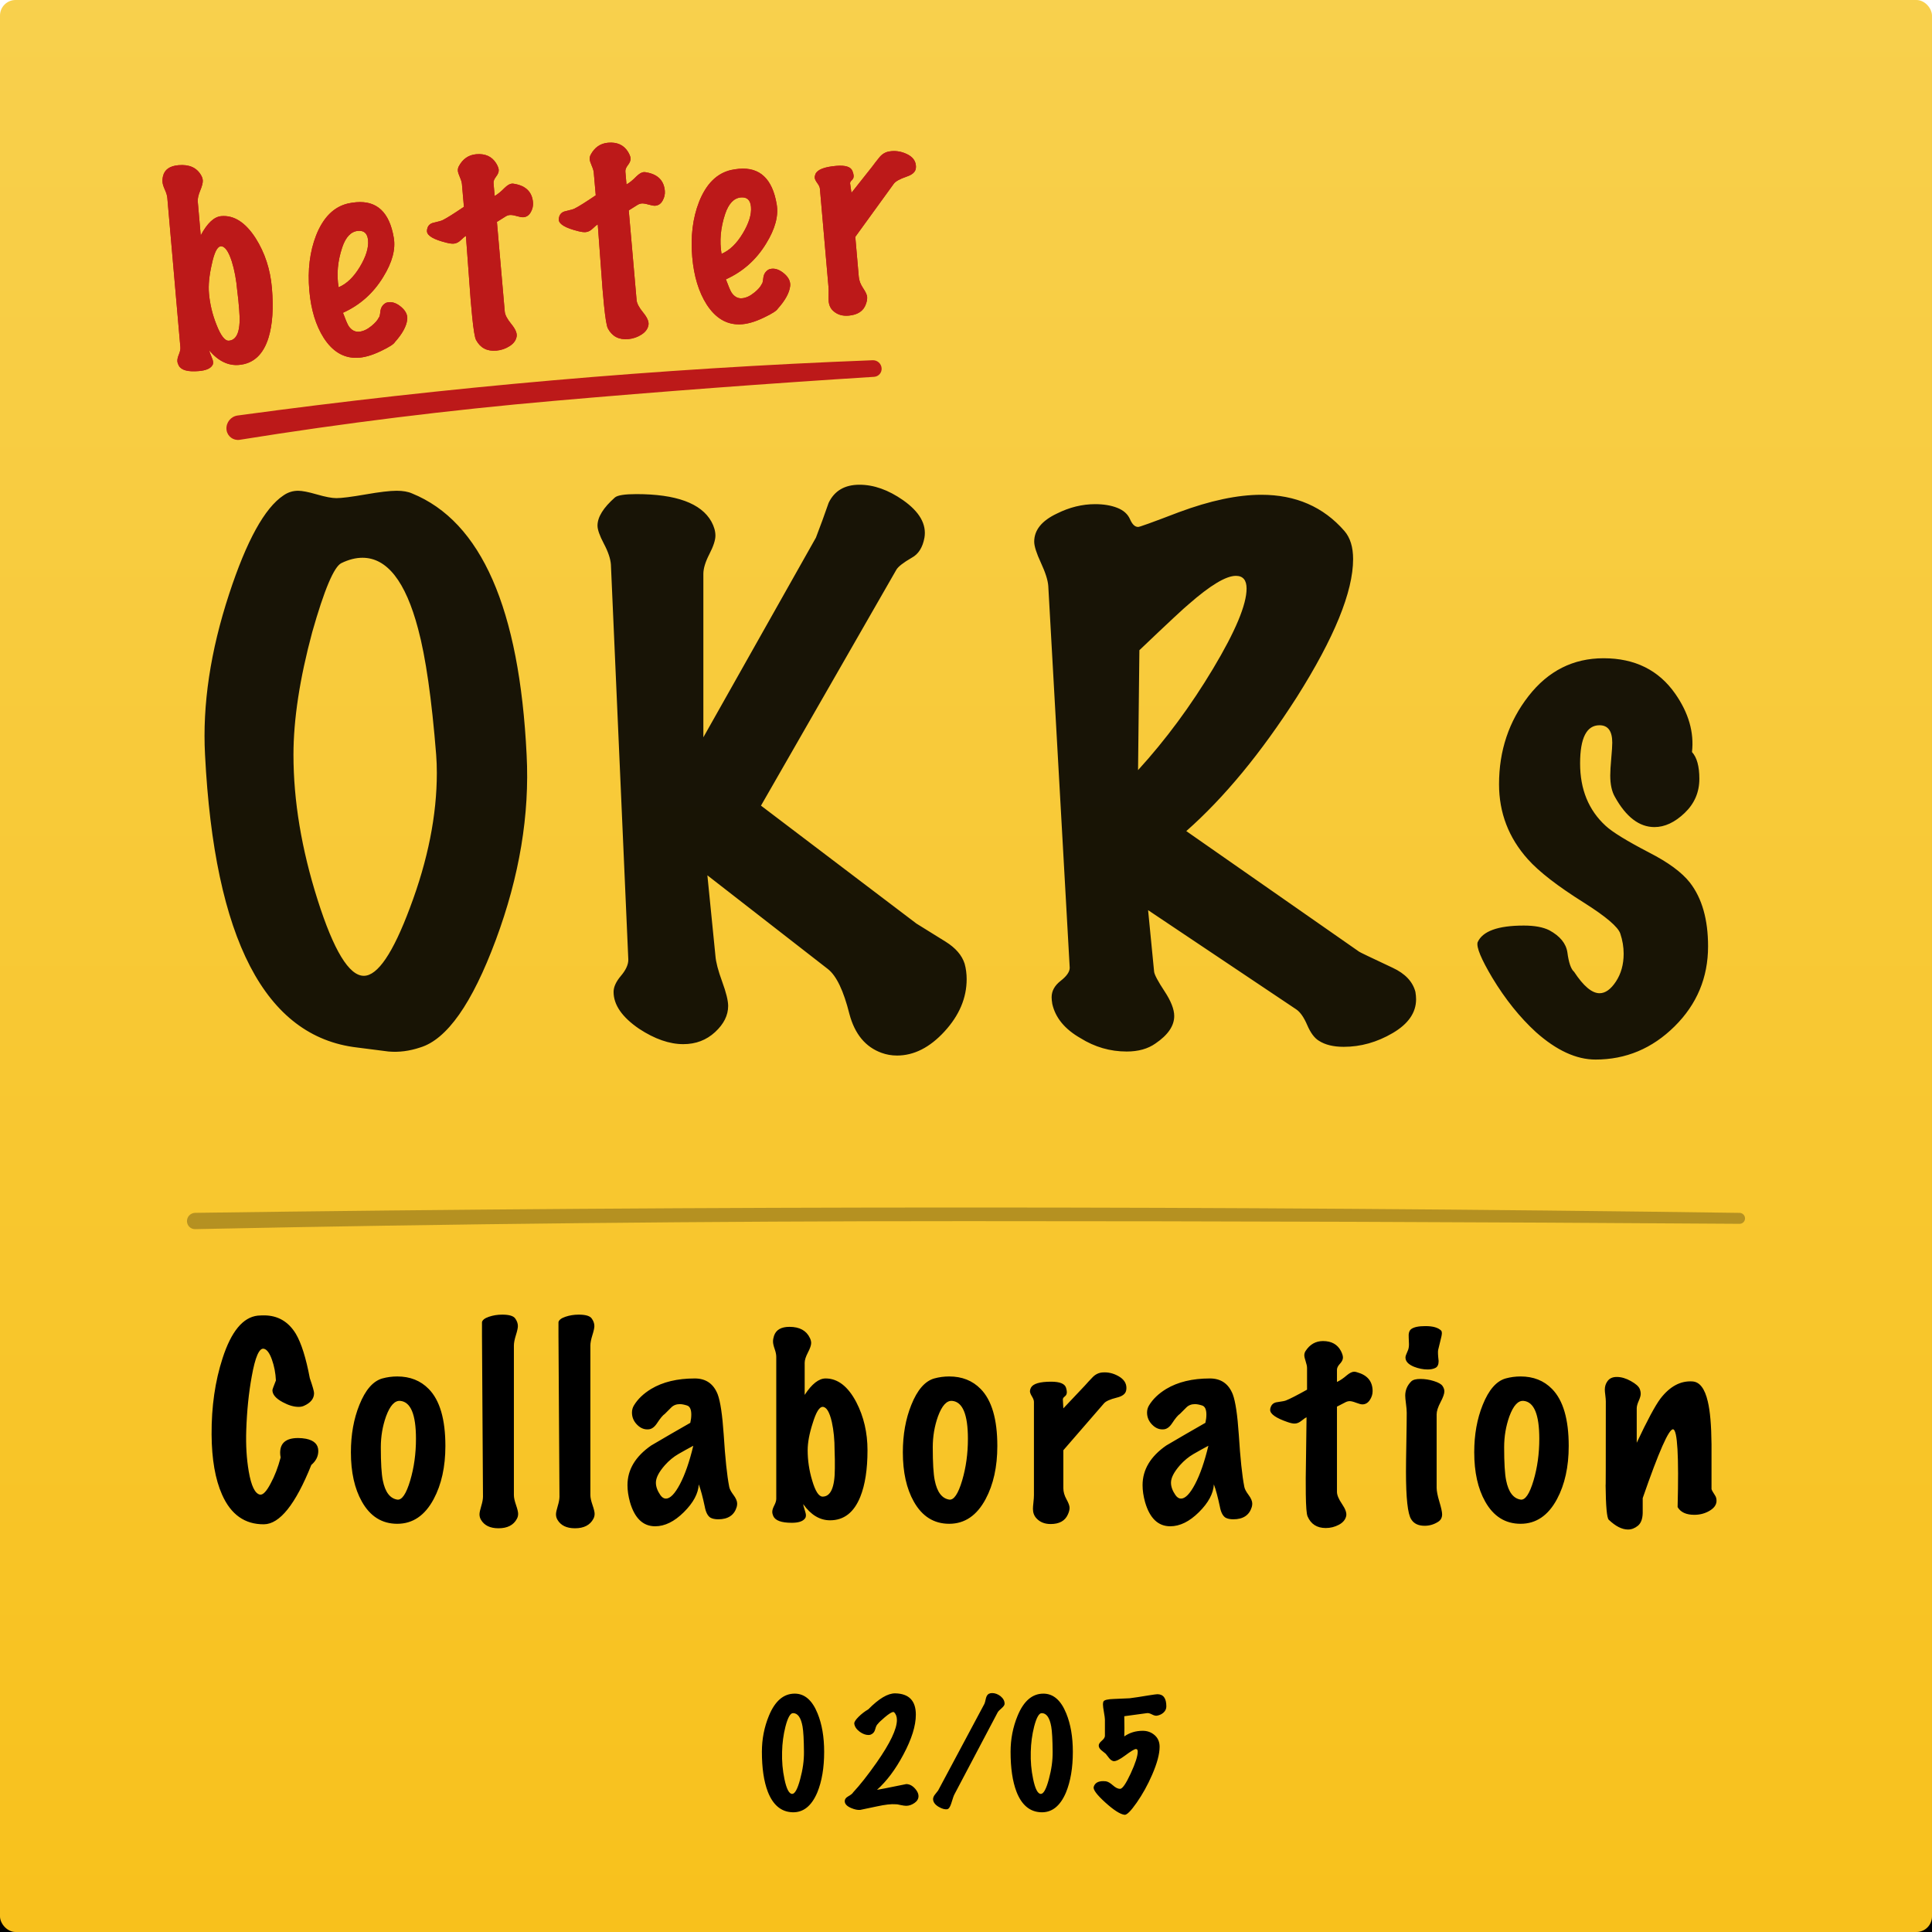 <svg height="248" viewBox="0 0 248 248" width="248" xmlns="http://www.w3.org/2000/svg" xmlns:xlink="http://www.w3.org/1999/xlink"><defs><linearGradient id="a" x1="50%" x2="50%" y1="0%" y2="100%"><stop offset="0" stop-color="#f8d04d"/><stop offset="1" stop-color="#f8c11c"/></linearGradient><rect id="b" height="248" rx="2" width="248"/><filter id="c" height="103.2%" width="103.2%" x="-1.6%" y="-.8%"><feOffset dy="2" in="SourceAlpha" result="shadowOffsetOuter1"/><feGaussianBlur in="shadowOffsetOuter1" result="shadowBlurOuter1" stdDeviation="1"/><feColorMatrix in="shadowBlurOuter1" values="0 0 0 0 0   0 0 0 0 0   0 0 0 0 0  0 0 0 0.18 0"/></filter><path id="d" d="m3.509 26.71c.879 0 1.464-.18 1.757-.541.113-.113.169-.27.169-.473 0-.158-.056-.406-.169-.743s-.18-.597-.203-.777c1.036 1.464 2.253 2.196 3.65 2.196 1.87 0 3.233-1.059 4.089-3.176.653-1.622.98-3.728.98-6.319 0-2.388-.507-4.562-1.521-6.522-1.126-2.14-2.512-3.21-4.156-3.21-.924 0-1.87.743-2.839 2.23v-4.359c0-.36.146-.822.439-1.385s.439-.991.439-1.284c0-.225-.056-.451-.169-.676-.473-1.014-1.397-1.521-2.771-1.521-1.126 0-1.825.406-2.095 1.217-.09.27-.135.529-.135.777s.073.58.22.997c.146.417.22.772.22 1.064v19.261c0 .248-.09.546-.27.895s-.27.636-.27.862c0 .18.045.372.135.574.27.608 1.104.912 2.501.912zm4.19-3.548c-.518 0-.991-.732-1.419-2.196-.406-1.352-.608-2.715-.608-4.089 0-1.036.225-2.253.676-3.65.451-1.487.901-2.23 1.352-2.23.518 0 .935.687 1.25 2.061.248 1.126.372 2.399.372 3.818 0 .248.011.653.034 1.217v1.25c0 2.546-.552 3.818-1.656 3.818zm16.146 3.616c.901.068 1.971-.135 3.21-.608 1.081-.406 1.701-.732 1.859-.98 1.036-.969 1.645-1.881 1.825-2.737.113-.563-.084-1.11-.591-1.639s-1.031-.794-1.571-.794c-.18 0-.338.034-.473.101-.383.203-.62.535-.71.997s-.18.715-.27.76c-.18.315-.518.642-1.014.98-.586.406-1.138.608-1.656.608-.541 0-.969-.282-1.284-.845-.135-.27-.327-.856-.574-1.757 2.253-.788 4.1-2.163 5.542-4.123 1.329-1.78 1.926-3.424 1.791-4.934-.27-3.289-1.746-4.934-4.427-4.934-.338 0-.687.023-1.048.068-1.847.27-3.323 1.509-4.427 3.717-.991 2.005-1.487 4.337-1.487 6.995 0 2.456.439 4.528 1.318 6.218.969 1.825 2.298 2.793 3.987 2.906zm-1.521-9.225c-.135-1.667.169-3.357.912-5.069.563-1.284 1.295-1.926 2.196-1.926.788 0 1.183.439 1.183 1.318 0 .969-.451 2.073-1.352 3.312s-1.881 2.028-2.94 2.365zm19.458 9.867c.631 0 1.222-.146 1.774-.439s.884-.687.997-1.183c.09-.406-.096-.946-.558-1.622s-.693-1.228-.693-1.656v-11.557l1.25-.642c.158-.068.315-.101.473-.101.203 0 .496.073.879.22s.665.22.845.22c.406 0 .738-.191.997-.574.259-.383.389-.788.389-1.217 0-1.329-.71-2.185-2.129-2.568-.135-.045-.259-.068-.372-.068-.27 0-.597.158-.98.473-.496.428-.946.732-1.352.912v-1.656c0-.248.135-.518.406-.811s.406-.574.406-.845c0-.225-.09-.518-.27-.879-.473-.901-1.284-1.352-2.433-1.352-.991 0-1.78.451-2.365 1.352-.113.18-.169.372-.169.574 0 .18.062.456.186.828s.186.67.186.895v2.94c-1.374.766-2.32 1.25-2.839 1.453-.135.068-.529.146-1.183.237-.428.045-.721.248-.879.608-.068.158-.101.304-.101.439 0 .563.788 1.115 2.365 1.656.383.135.698.203.946.203.315 0 .631-.13.946-.389s.541-.411.676-.456c0 .721-.023 2.433-.068 5.136-.045 2.388-.056 4.145-.034 5.272.023 1.69.101 2.692.237 3.007.451 1.059 1.273 1.588 2.467 1.588zm16.991 0c.631 0 1.222-.146 1.774-.439s.884-.687.997-1.183c.09-.406-.096-.946-.558-1.622s-.693-1.228-.693-1.656v-11.557l1.25-.642c.158-.068.315-.101.473-.101.203 0 .496.073.879.22s.665.22.845.22c.406 0 .738-.191.997-.574.259-.383.389-.788.389-1.217 0-1.329-.71-2.185-2.129-2.568-.135-.045-.259-.068-.372-.068-.27 0-.597.158-.98.473-.496.428-.946.732-1.352.912v-1.656c0-.248.135-.518.406-.811s.406-.574.406-.845c0-.225-.09-.518-.27-.879-.473-.901-1.284-1.352-2.433-1.352-.991 0-1.78.451-2.365 1.352-.113.18-.169.372-.169.574 0 .18.062.456.186.828s.186.67.186.895v2.94c-1.374.766-2.32 1.25-2.839 1.453-.135.068-.529.146-1.183.237-.428.045-.721.248-.879.608-.068.158-.101.304-.101.439 0 .563.788 1.115 2.365 1.656.383.135.698.203.946.203.315 0 .631-.13.946-.389s.541-.411.676-.456c0 .721-.023 2.433-.068 5.136-.045 2.388-.056 4.145-.034 5.272.023 1.69.101 2.692.237 3.007.451 1.059 1.273 1.588 2.467 1.588zm14.423-.642c.901.068 1.971-.135 3.21-.608 1.081-.406 1.701-.732 1.859-.98 1.036-.969 1.645-1.881 1.825-2.737.113-.563-.084-1.11-.591-1.639s-1.031-.794-1.571-.794c-.18 0-.338.034-.473.101-.383.203-.62.535-.71.997s-.18.715-.27.76c-.18.315-.518.642-1.014.98-.586.406-1.138.608-1.656.608-.541 0-.969-.282-1.284-.845-.135-.27-.327-.856-.574-1.757 2.253-.788 4.1-2.163 5.542-4.123 1.329-1.78 1.926-3.424 1.791-4.934-.27-3.289-1.746-4.934-4.427-4.934-.338 0-.687.023-1.048.068-1.847.27-3.323 1.509-4.427 3.717-.991 2.005-1.487 4.337-1.487 6.995 0 2.456.439 4.528 1.318 6.218.969 1.825 2.298 2.793 3.987 2.906zm-1.521-9.225c-.135-1.667.169-3.357.912-5.069.563-1.284 1.295-1.926 2.196-1.926.788 0 1.183.439 1.183 1.318 0 .969-.451 2.073-1.352 3.312s-1.881 2.028-2.94 2.365zm15.572 9.327c1.171 0 1.949-.428 2.332-1.284.158-.338.237-.642.237-.912s-.141-.659-.422-1.166-.422-1.008-.422-1.504v-5.136l5.508-6.353c.248-.293.822-.552 1.723-.777.766-.18 1.194-.507 1.284-.98.023-.113.034-.225.034-.338 0-.653-.355-1.183-1.064-1.588-.71-.406-1.447-.574-2.213-.507-.496.045-.929.259-1.301.642-.372.383-.727.766-1.064 1.149l-2.906 3.075-.068-1.217c0-.135.09-.27.27-.406s.27-.327.27-.574c0-.158-.034-.349-.101-.574-.158-.563-.834-.845-2.028-.845-1.532 0-2.444.27-2.737.811-.09.18-.135.338-.135.473 0 .18.09.417.27.71s.27.541.27.743v12.638c0 .248-.023.574-.068.98s-.068.698-.068.879c0 .518.158.946.473 1.284.473.518 1.115.777 1.926.777z"/><mask id="e" fill="#fff"><use fill="#fff" fill-rule="evenodd" xlink:href="#b"/></mask></defs><g fill="none" fill-rule="evenodd"><g fill-rule="nonzero"><use fill="#000" filter="url(#c)" xlink:href="#b"/><use fill="url(#a)" xlink:href="#b"/></g><path d="m101.688 232.63c1.404.06 2.478-.786 3.222-2.538.588-1.428.882-3.168.882-5.22 0-1.908-.282-3.552-.846-4.932-.684-1.692-1.662-2.538-2.934-2.538-1.428 0-2.532.948-3.312 2.844-.6 1.452-.9 2.994-.9 4.626 0 2.088.252 3.792.756 5.112.66 1.704 1.704 2.586 3.132 2.646zm0-2.358c-.396 0-.726-.63-.99-1.89-.24-1.128-.342-2.298-.306-3.51.024-1.116.168-2.196.432-3.24.3-1.152.624-1.728.972-1.728.612 0 1.02.576 1.224 1.728.108.612.168 1.692.18 3.24.012 1.116-.15 2.286-.486 3.51-.336 1.26-.678 1.89-1.026 1.89zm8.602 2.061.143-.009c.096-.012.81-.162 2.142-.45 1.044-.228 1.842-.318 2.394-.27.108-.012.306.018.594.09.336.072.588.108.756.108.36 0 .714-.12 1.062-.36s.522-.534.522-.882c0-.252-.096-.51-.288-.774-.384-.516-.816-.774-1.296-.774.024 0-.24.054-.792.162-1.632.336-2.616.528-2.952.576 1.248-1.116 2.376-2.622 3.384-4.518 1.068-1.992 1.602-3.702 1.602-5.13 0-1.788-.882-2.7-2.646-2.736-.948-.012-2.1.672-3.456 2.052-.456.264-.876.588-1.26.972s-.564.672-.54.864c.048.384.282.732.702 1.044.384.276.756.414 1.116.414.12 0 .222-.018.306-.054.288-.12.474-.342.558-.666.096-.372.21-.606.342-.702.108-.156.402-.438.882-.846.54-.456.906-.684 1.098-.684.036 0 .066.006.09.018.252.24.378.576.378 1.008 0 1.164-.87 2.988-2.61 5.472-1.14 1.62-2.142 2.892-3.006 3.816-.072.144-.288.318-.648.522-.3.168-.444.378-.432.63.012.348.288.636.828.864.456.192.846.27 1.17.234zm11.206-.083.112-.015c.18-.036.342-.27.486-.702.204-.672.342-1.068.414-1.188l5.544-10.512c.072-.144.252-.336.54-.576.24-.216.36-.396.36-.54.012-.36-.162-.69-.522-.99-.348-.264-.708-.396-1.08-.396-.156 0-.294.03-.414.09-.18.096-.306.288-.378.576-.084.396-.15.636-.198.72l-5.94 11.124c-.036.06-.168.228-.396.504-.156.192-.24.384-.252.576 0 .396.246.738.738 1.026.444.252.81.348 1.098.288zm12.114.381c1.404.06 2.478-.786 3.222-2.538.588-1.428.882-3.168.882-5.22 0-1.908-.282-3.552-.846-4.932-.684-1.692-1.662-2.538-2.934-2.538-1.428 0-2.532.948-3.312 2.844-.6 1.452-.9 2.994-.9 4.626 0 2.088.252 3.792.756 5.112.66 1.704 1.704 2.586 3.132 2.646zm0-2.358c-.396 0-.726-.63-.99-1.89-.24-1.128-.342-2.298-.306-3.51.024-1.116.168-2.196.432-3.24.3-1.152.624-1.728.972-1.728.612 0 1.02.576 1.224 1.728.108.612.168 1.692.18 3.24.012 1.116-.15 2.286-.486 3.51-.336 1.26-.678 1.89-1.026 1.89zm10.743 2.682c.288.036.807-.483 1.557-1.557s1.407-2.259 1.971-3.555c.648-1.488.972-2.694.972-3.618 0-.624-.213-1.122-.639-1.494s-.933-.558-1.521-.558c-.9 0-1.692.24-2.376.72.024-.552.024-1.416 0-2.592l2.916-.396c.168-.024.384.033.648.171s.48.189.648.153c.336-.06.618-.198.846-.414s.342-.474.342-.774c0-1.044-.384-1.566-1.152-1.566-.108 0-.504.054-1.188.162-.996.168-1.788.288-2.376.36-.036 0-.72.03-2.052.09-.744.024-1.176.126-1.296.306-.048.084-.072.216-.072.396 0 .192.042.525.126.999s.126.789.126.945v2.088c0 .192-.138.405-.414.639s-.402.453-.378.657.135.387.333.549.387.315.567.459c.144.192.294.384.45.576s.33.312.522.36c.288.06.798-.183 1.53-.729s1.188-.819 1.368-.819c.156 0 .234.108.234.324 0 .576-.303 1.518-.909 2.826s-1.059 1.962-1.359 1.962c-.276 0-.585-.153-.927-.459s-.645-.477-.909-.513c-.108-.012-.216-.018-.324-.018-.672 0-1.08.246-1.224.738-.096.348.399 1.014 1.485 1.998s1.911 1.512 2.475 1.584z" fill="#000" fill-rule="nonzero" mask="url(#e)"/><g mask="url(#e)"><g transform="translate(19 12)"><path d="m14.882 183.664c2.027-.022 4.053-2.56 6.08-7.616.597-.512.896-1.109.896-1.792 0-.832-.523-1.355-1.568-1.568-.341-.064-.683-.096-1.024-.096-1.536 0-2.304.629-2.304 1.888 0 .192.021.395.064.608-.341 1.28-.768 2.389-1.28 3.328-.533 1.024-.992 1.504-1.376 1.44-.64-.128-1.12-1.12-1.44-2.976-.277-1.621-.384-3.381-.32-5.28.085-2.517.32-4.821.704-6.912.448-2.517.971-3.701 1.568-3.552.384.085.725.549 1.024 1.392.299.843.469 1.733.512 2.672-.299.747-.448 1.163-.448 1.248 0 .555.437 1.067 1.312 1.536.747.405 1.429.608 2.048.608.256 0 .48-.043.672-.128.875-.384 1.312-.928 1.312-1.632 0-.235-.181-.875-.544-1.92-.491-2.603-1.088-4.501-1.792-5.696-.96-1.579-2.325-2.368-4.096-2.368-.256 0-.523.011-.8.032-1.899.213-3.403 2.037-4.512 5.472-.96 2.944-1.429 6.208-1.408 9.792.021 3.179.469 5.749 1.344 7.712 1.131 2.56 2.923 3.829 5.376 3.808zm17.114-.064c1.984 0 3.541-1.056 4.672-3.168 1.003-1.877 1.504-4.149 1.504-6.816 0-3.435-.715-5.877-2.144-7.328-1.045-1.067-2.389-1.6-4.032-1.6-.661 0-1.301.085-1.92.256-1.195.341-2.176 1.472-2.944 3.392-.725 1.792-1.088 3.819-1.088 6.08 0 2.56.469 4.672 1.408 6.336 1.067 1.899 2.581 2.848 4.544 2.848zm.085-3.098-.085-.006c-.939-.149-1.557-.971-1.856-2.464-.171-.832-.256-2.251-.256-4.256 0-1.387.224-2.709.672-3.968.512-1.387 1.12-2.048 1.824-1.984 1.344.128 2.016 1.749 2.016 4.864 0 1.899-.245 3.68-.736 5.344-.512 1.728-1.067 2.549-1.664 2.464zm12.901 3.674c1.152 0 1.941-.405 2.368-1.216.107-.192.16-.405.16-.64 0-.235-.091-.613-.272-1.136-.181-.523-.272-.944-.272-1.264v-19.2c0-.341.085-.784.256-1.328.171-.544.256-.933.256-1.168 0-.341-.117-.672-.352-.992-.235-.32-.789-.48-1.664-.48-.597 0-1.163.091-1.696.272-.533.181-.832.411-.896.688v1.728l.128 20.672c0 .32-.075.725-.224 1.216-.149.491-.224.843-.224 1.056 0 .256.064.491.192.704.427.725 1.173 1.088 2.24 1.088zm9.818 0c1.152 0 1.941-.405 2.368-1.216.107-.192.16-.405.16-.64 0-.235-.091-.613-.272-1.136-.181-.523-.272-.944-.272-1.264v-19.2c0-.341.085-.784.256-1.328.171-.544.256-.933.256-1.168 0-.341-.117-.672-.352-.992-.235-.32-.789-.48-1.664-.48-.597 0-1.163.091-1.696.272-.533.181-.832.411-.896.688v1.728l.128 20.672c0 .32-.075.725-.224 1.216-.149.491-.224.843-.224 1.056 0 .256.064.491.192.704.427.725 1.173 1.088 2.24 1.088zm10.298-.256c1.237 0 2.464-.603 3.68-1.808 1.216-1.205 1.856-2.395 1.92-3.568.256.683.512 1.632.768 2.848.128.704.363 1.173.704 1.408.256.149.597.224 1.024.224 1.259 0 2.048-.523 2.368-1.568.043-.149.064-.299.064-.448 0-.32-.16-.693-.48-1.12l-.114-.157c-.25-.357-.393-.657-.43-.899-.277-1.408-.512-3.637-.704-6.688-.171-2.517-.427-4.235-.768-5.152-.533-1.365-1.515-2.048-2.944-2.048-2.24 0-4.107.448-5.6 1.344-.981.597-1.717 1.301-2.208 2.112-.171.277-.256.587-.256.928 0 .597.224 1.12.672 1.568s.949.64 1.504.576c.384-.043.736-.309 1.056-.8.405-.619.736-1.013.992-1.184l.816-.816c.288-.288.656-.432 1.104-.432.256 0 .565.059.928.176.363.117.544.507.544 1.168 0 .341-.043.693-.128 1.056-1.685.96-3.36 1.931-5.024 2.912-2.027 1.408-3.04 3.104-3.04 5.088 0 .683.107 1.408.32 2.176.597 2.069 1.675 3.104 3.232 3.104zm1.376-3.552c-.256 0-.491-.149-.704-.448-.384-.555-.576-1.088-.576-1.6 0-.619.384-1.365 1.152-2.24.533-.597 1.115-1.077 1.744-1.44.629-.363 1.264-.715 1.904-1.056-.491 2.048-1.061 3.691-1.712 4.928-.651 1.237-1.253 1.856-1.808 1.856zm16.154 3.104c.832 0 1.387-.171 1.664-.512.107-.107.16-.256.16-.448 0-.149-.053-.384-.16-.704-.107-.32-.171-.565-.192-.736.981 1.387 2.133 2.08 3.456 2.08 1.771 0 3.061-1.003 3.872-3.008.619-1.536.928-3.531.928-5.984 0-2.261-.48-4.32-1.44-6.176-1.067-2.027-2.379-3.04-3.936-3.04-.875 0-1.771.704-2.688 2.112v-4.128c0-.341.139-.779.416-1.312.277-.533.416-.939.416-1.216 0-.213-.053-.427-.16-.64-.448-.96-1.323-1.44-2.624-1.44-1.067 0-1.728.384-1.984 1.152-.085.256-.128.501-.128.736 0 .235.069.549.208.944.139.395.208.731.208 1.008v18.24c0 .235-.085.517-.256.848l-.078.16c-.119.259-.178.478-.178.656 0 .171.043.352.128.544.256.576 1.045.864 2.368.864zm3.968-3.36c-.491 0-.939-.693-1.344-2.08-.384-1.28-.576-2.571-.576-3.872 0-.981.213-2.133.64-3.456.427-1.408.853-2.112 1.28-2.112.491 0 .885.651 1.184 1.952.235 1.067.352 2.272.352 3.616 0 .235.011.619.032 1.152v1.184c0 2.411-.523 3.616-1.568 3.616zm16.25 3.488c1.984 0 3.541-1.056 4.672-3.168 1.003-1.877 1.504-4.149 1.504-6.816 0-3.435-.715-5.877-2.144-7.328-1.045-1.067-2.389-1.6-4.032-1.6-.661 0-1.301.085-1.92.256-1.195.341-2.176 1.472-2.944 3.392-.725 1.792-1.088 3.819-1.088 6.08 0 2.56.469 4.672 1.408 6.336 1.067 1.899 2.581 2.848 4.544 2.848zm.085-3.098-.085-.006c-.939-.149-1.557-.971-1.856-2.464-.171-.832-.256-2.251-.256-4.256 0-1.387.224-2.709.672-3.968.512-1.387 1.12-2.048 1.824-1.984 1.344.128 2.016 1.749 2.016 4.864 0 1.899-.245 3.68-.736 5.344-.512 1.728-1.067 2.549-1.664 2.464zm12.933 3.13c1.109 0 1.845-.405 2.208-1.216.149-.32.224-.608.224-.864s-.133-.624-.4-1.104-.4-.955-.4-1.424v-4.864l5.216-6.016c.235-.277.779-.523 1.632-.736.725-.171 1.131-.48 1.216-.928.021-.107.032-.213.032-.32 0-.619-.336-1.12-1.008-1.504s-1.371-.544-2.096-.48c-.469.043-.88.245-1.232.608-.352.363-.688.725-1.008 1.088l-2.752 2.912-.064-1.152c0-.128.085-.256.256-.384s.256-.309.256-.544c0-.149-.032-.331-.096-.544-.149-.533-.789-.8-1.92-.8-1.451 0-2.315.256-2.592.768-.085.171-.128.32-.128.448 0 .171.085.395.256.672.171.277.256.512.256.704v11.968c0 .235-.021.544-.064.928s-.064.661-.064.832c0 .491.149.896.448 1.216.448.491 1.056.736 1.824.736zm15.354.288c1.237 0 2.464-.603 3.68-1.808 1.216-1.205 1.856-2.395 1.92-3.568.256.683.512 1.632.768 2.848.128.704.363 1.173.704 1.408.256.149.597.224 1.024.224 1.259 0 2.048-.523 2.368-1.568.043-.149.064-.299.064-.448 0-.32-.16-.693-.48-1.12-.32-.427-.501-.779-.544-1.056-.277-1.408-.512-3.637-.704-6.688-.171-2.517-.427-4.235-.768-5.152-.533-1.365-1.515-2.048-2.944-2.048-2.24 0-4.107.448-5.6 1.344-.981.597-1.717 1.301-2.208 2.112-.171.277-.256.587-.256.928 0 .597.224 1.12.672 1.568s.949.64 1.504.576c.384-.043.736-.309 1.056-.8.405-.619.736-1.013.992-1.184l.816-.816c.288-.288.656-.432 1.104-.432.256 0 .565.059.928.176.363.117.544.507.544 1.168 0 .341-.043.693-.128 1.056-1.685.96-3.36 1.931-5.024 2.912-2.027 1.408-3.04 3.104-3.04 5.088 0 .683.107 1.408.32 2.176.597 2.069 1.675 3.104 3.232 3.104zm1.376-3.552c-.256 0-.491-.149-.704-.448-.384-.555-.576-1.088-.576-1.6 0-.619.384-1.365 1.152-2.24.533-.597 1.115-1.077 1.744-1.44.629-.363 1.264-.715 1.904-1.056-.491 2.048-1.061 3.691-1.712 4.928-.651 1.237-1.253 1.856-1.808 1.856zm18.586 3.776c.597 0 1.157-.139 1.68-.416.523-.277.837-.651.944-1.12.085-.384-.091-.896-.528-1.536-.437-.64-.656-1.163-.656-1.568v-10.944l1.184-.608c.149-.064.299-.096.448-.096.192 0 .469.069.832.208.363.139.629.208.8.208.384 0 .699-.181.944-.544.245-.363.368-.747.368-1.152 0-1.259-.672-2.069-2.016-2.432-.128-.043-.245-.064-.352-.064-.256 0-.565.149-.928.448-.469.405-.896.693-1.28.864v-1.568c0-.235.128-.491.384-.768l.102-.118c.188-.235.282-.462.282-.682 0-.213-.085-.491-.256-.832-.448-.853-1.216-1.28-2.304-1.28-.939 0-1.685.427-2.24 1.28-.107.171-.16.352-.16.544 0 .171.059.432.176.784.117.352.176.635.176.848v2.784c-1.301.725-2.197 1.184-2.688 1.376-.128.064-.501.139-1.12.224-.405.043-.683.235-.832.576-.064.149-.096.288-.096.416 0 .533.747 1.056 2.24 1.568.363.128.661.192.896.192.299 0 .597-.123.896-.368.299-.245.512-.389.64-.432 0 .683-.021 2.304-.064 4.864-.043 2.261-.053 3.925-.032 4.992.021 1.6.096 2.549.224 2.848.427 1.003 1.205 1.504 2.336 1.504zm13.082-20.352c.405 0 .741-.069 1.008-.208.267-.139.4-.432.4-.88-.085-.725-.107-1.195-.064-1.408.043-.213.139-.608.288-1.184.128-.469.192-.8.192-.992 0-.149-.032-.256-.096-.32-.384-.384-1.056-.576-2.016-.576-.875 0-1.483.128-1.824.384-.256.192-.363.555-.32 1.088.043.683.043 1.109 0 1.28-.021.171-.096.389-.224.656-.128.267-.192.475-.192.624 0 .491.363.885 1.088 1.184.597.235 1.184.352 1.76.352zm-.384 20.064c.619 0 1.195-.171 1.728-.512.341-.213.512-.533.512-.96 0-.299-.117-.837-.352-1.616-.235-.779-.352-1.381-.352-1.808v-9.408c0-.405.165-.923.496-1.552.331-.629.496-1.093.496-1.392 0-.235-.08-.469-.24-.704-.16-.235-.528-.443-1.104-.624-.576-.181-1.152-.272-1.728-.272s-.971.107-1.184.32c-.512.512-.768 1.12-.768 1.824 0 .213.032.56.096 1.04s.096.869.096 1.168c0 .789-.016 2.043-.048 3.76-.032 1.717-.048 2.981-.048 3.792 0 3.392.224 5.429.672 6.112.341.555.917.832 1.728.832zm12.314-.256c1.984 0 3.541-1.056 4.672-3.168 1.003-1.877 1.504-4.149 1.504-6.816 0-3.435-.715-5.877-2.144-7.328-1.045-1.067-2.389-1.6-4.032-1.6-.661 0-1.301.085-1.92.256-1.195.341-2.176 1.472-2.944 3.392-.725 1.792-1.088 3.819-1.088 6.08 0 2.56.469 4.672 1.408 6.336 1.067 1.899 2.581 2.848 4.544 2.848zm.085-3.098-.085-.006c-.939-.149-1.557-.971-1.856-2.464-.171-.832-.256-2.251-.256-4.256 0-1.387.224-2.709.672-3.968.512-1.387 1.12-2.048 1.824-1.984 1.344.128 2.016 1.749 2.016 4.864 0 1.899-.245 3.68-.736 5.344-.512 1.728-1.067 2.549-1.664 2.464zm10.824-1.959c.029 2.824.166 4.339.413 4.545.875.832 1.696 1.248 2.464 1.248.448 0 .869-.16 1.264-.48s.603-.864.624-1.632v-1.92c2.069-5.973 3.371-8.917 3.904-8.832.555.085.747 3.413.576 9.984.384.661 1.099.992 2.144.992.704 0 1.344-.165 1.92-.496.576-.331.885-.731.928-1.2.021-.32-.043-.587-.192-.8-.256-.384-.405-.651-.448-.8v-5.76c-.021-2.432-.181-4.267-.48-5.504-.384-1.643-1.035-2.496-1.952-2.56-1.536-.107-2.912.629-4.128 2.208-.683.917-1.696 2.805-3.04 5.664v-4.416c0-.256.085-.576.256-.96s.256-.683.256-.896c0-.213-.043-.427-.128-.64-.128-.32-.507-.656-1.136-1.008s-1.232-.528-1.808-.528c-.555 0-.96.192-1.216.576-.213.299-.32.651-.32 1.056 0 .149.021.389.064.72.043.331.064.592.064.784 0 8.2-.009 11.741-.028 10.622l-.002-.034z" fill="#000" fill-rule="nonzero"/><path d="m30.883 122.978c1.319.115 2.666-.057 4.042-.516 3.44-1.032 6.679-5.633 9.718-13.803 3.039-8.17 4.357-16.096 3.956-23.779-.917-18.748-5.819-29.928-14.706-33.54-.516-.229-1.175-.344-1.978-.344-.86 0-2.193.158-3.999.473s-3.053.473-3.741.473c-.573 0-1.405-.158-2.494-.473-1.089-.315-1.892-.473-2.408-.473-.688 0-1.319.201-1.892.602-2.408 1.605-4.73 5.819-6.966 12.642-2.408 7.339-3.44 14.219-3.096 20.64 1.204 23.679 7.711 36.206 19.522 37.582 1.319.172 2.666.344 4.042.516zm-3.182-9.718c-1.892 0-3.87-3.254-5.934-9.761-2.064-6.507-3.096-12.714-3.096-18.619 0-4.529.803-9.775 2.408-15.738 1.548-5.447 2.795-8.399 3.741-8.858s1.849-.688 2.709-.688c3.153 0 5.533 3.039 7.138 9.116.975 3.612 1.749 9.001 2.322 16.168.057.745.086 1.519.086 2.322 0 5.447-1.147 11.209-3.44 17.286-2.179 5.848-4.157 8.772-5.934 8.772zm68.44 10.234c2.179 0 4.214-1.032 6.106-3.096s2.838-4.3 2.838-6.708c0-.688-.086-1.347-.258-1.978-.344-1.089-1.161-2.035-2.451-2.838s-2.537-1.577-3.741-2.322l-19.952-15.136 17.372-30.272c.229-.401.889-.917 1.978-1.548.86-.459 1.405-1.319 1.634-2.58.287-1.72-.631-3.325-2.752-4.816-1.892-1.319-3.755-1.978-5.59-1.978-1.892 0-3.211.774-3.956 2.322-.516 1.491-1.061 2.981-1.634 4.472l-14.448 25.628v-20.984c0-.688.258-1.534.774-2.537s.774-1.792.774-2.365-.172-1.175-.516-1.806c-1.319-2.351-4.529-3.526-9.632-3.526-1.491 0-2.408.143-2.752.43-1.491 1.319-2.236 2.523-2.236 3.612 0 .516.272 1.29.817 2.322.545 1.032.846 1.921.903 2.666l2.236 50.74c0 .631-.315 1.319-.946 2.064-.631.745-.946 1.433-.946 2.064 0 1.663 1.089 3.239 3.268 4.73 2.007 1.319 3.899 1.978 5.676 1.978 1.605 0 2.967-.516 4.085-1.548s1.677-2.15 1.677-3.354c0-.688-.258-1.734-.774-3.139s-.803-2.508-.86-3.311l-1.032-10.32 15.48 12.04c1.089.86 2.007 2.781 2.752 5.762.688 2.58 2.064 4.243 4.128 4.988.631.229 1.29.344 1.978.344zm29.482-.516c1.491 0 2.723-.344 3.698-1.032 1.605-1.089 2.408-2.265 2.408-3.526 0-.86-.416-1.921-1.247-3.182s-1.276-2.093-1.333-2.494l-.774-7.912 19.006 12.728c.516.344.989 1.018 1.419 2.021s.932 1.677 1.505 2.021c.803.516 1.863.774 3.182.774 2.179 0 4.271-.588 6.278-1.763s3.01-2.623 3.01-4.343c0-.287-.029-.602-.086-.946-.344-1.319-1.319-2.351-2.924-3.096-2.809-1.319-4.243-2.007-4.3-2.064l-22.188-15.48c4.873-4.3 9.603-10.033 14.19-17.2 4.816-7.625 7.224-13.531 7.224-17.716 0-1.548-.373-2.752-1.118-3.612-2.695-3.096-6.249-4.644-10.664-4.644-3.039 0-6.565.745-10.578 2.236-3.44 1.319-5.189 1.949-5.246 1.892-.401 0-.745-.33-1.032-.989s-.831-1.147-1.634-1.462-1.749-.473-2.838-.473c-1.663 0-3.297.401-4.902 1.204-1.949.917-2.924 2.121-2.924 3.612 0 .573.287 1.476.86 2.709s.889 2.222.946 2.967l2.752 49.02c0 .516-.387 1.075-1.161 1.677s-1.161 1.304-1.161 2.107c0 .229.029.516.086.86.401 1.777 1.605 3.239 3.612 4.386 1.835 1.147 3.813 1.72 5.934 1.72zm1.462-36.12.172-15.394c3.669-3.497 5.791-5.475 6.364-5.934 2.752-2.408 4.759-3.612 6.02-3.612.917 0 1.376.545 1.376 1.634 0 2.064-1.433 5.49-4.3 10.277s-6.077 9.13-9.632 13.029zm58.722 37.152c3.899 0 7.281-1.419 10.148-4.257 2.867-2.838 4.3-6.264 4.3-10.277 0-3.44-.774-6.163-2.322-8.17-1.032-1.319-2.781-2.609-5.246-3.87-2.867-1.491-4.73-2.637-5.59-3.44-2.179-2.007-3.268-4.673-3.268-7.998 0-3.268.831-4.902 2.494-4.902 1.089 0 1.634.745 1.634 2.236 0 .401-.043 1.075-.129 2.021s-.129 1.677-.129 2.193c0 1.147.201 2.064.602 2.752 1.433 2.58 3.125 3.87 5.074 3.87 1.319 0 2.609-.602 3.87-1.806 1.261-1.204 1.892-2.666 1.892-4.386 0-1.605-.315-2.752-.946-3.44.287-2.523-.43-5.017-2.15-7.482-2.121-3.039-5.189-4.558-9.202-4.558-3.899 0-7.109 1.62-9.632 4.859-2.523 3.239-3.784 7.009-3.784 11.309 0 3.669 1.233 6.88 3.698 9.632 1.433 1.605 3.841 3.469 7.224 5.59 2.809 1.777 4.357 3.096 4.644 3.956.287.86.43 1.72.43 2.58 0 1.376-.33 2.566-.989 3.569-.659 1.003-1.362 1.505-2.107 1.505-.975 0-2.064-.917-3.268-2.752-.401-.344-.688-1.175-.86-2.494-.172-1.147-.946-2.093-2.322-2.838-.803-.401-1.892-.602-3.268-.602-3.325 0-5.303.717-5.934 2.15-.172.631.459 2.15 1.892 4.558 1.663 2.752 3.526 5.074 5.59 6.966 2.637 2.351 5.189 3.526 7.654 3.526z" fill="#000" fill-rule="nonzero" opacity=".9"/><path d="m6.05 143.685c32.983-.457 65.967-.685 98.95-.685 33.1 0 66.2.23 99.3.69.388.005.7.322.7.71 0 .384-.311.695-.695.695-.002 0-.003-0-.005 0-33.1-.23-66.2-.345-99.3-.345-32.983 0-65.967.343-98.95 1.028-.568.012-1.038-.439-1.049-1.007-0-.007-0-.014-0-.021 0-.582.468-1.057 1.05-1.065z" fill="#181305" opacity=".3"/><g fill="#bc1919" transform="matrix(.996 -.087 .087 .996 .705 9.335)"><path d="m7.976 32.826c13.552-.652 27.104-.978 40.656-.978 13.728 0 27.456.335 41.185 1.004.591.029 1.055.516 1.055 1.108 0 .569-.461 1.03-1.03 1.03-.008 0-.017-0-.025-0-13.728-.335-27.456-.502-41.185-.502-13.554 0-27.108.489-40.662 1.468-.811.058-1.515-.551-1.574-1.362-.003-.035-.004-.071-.004-.106 0-.888.697-1.619 1.584-1.662z"/><g fill-rule="nonzero"><use xlink:href="#d"/><use xlink:href="#d"/></g></g></g></g></g></svg>